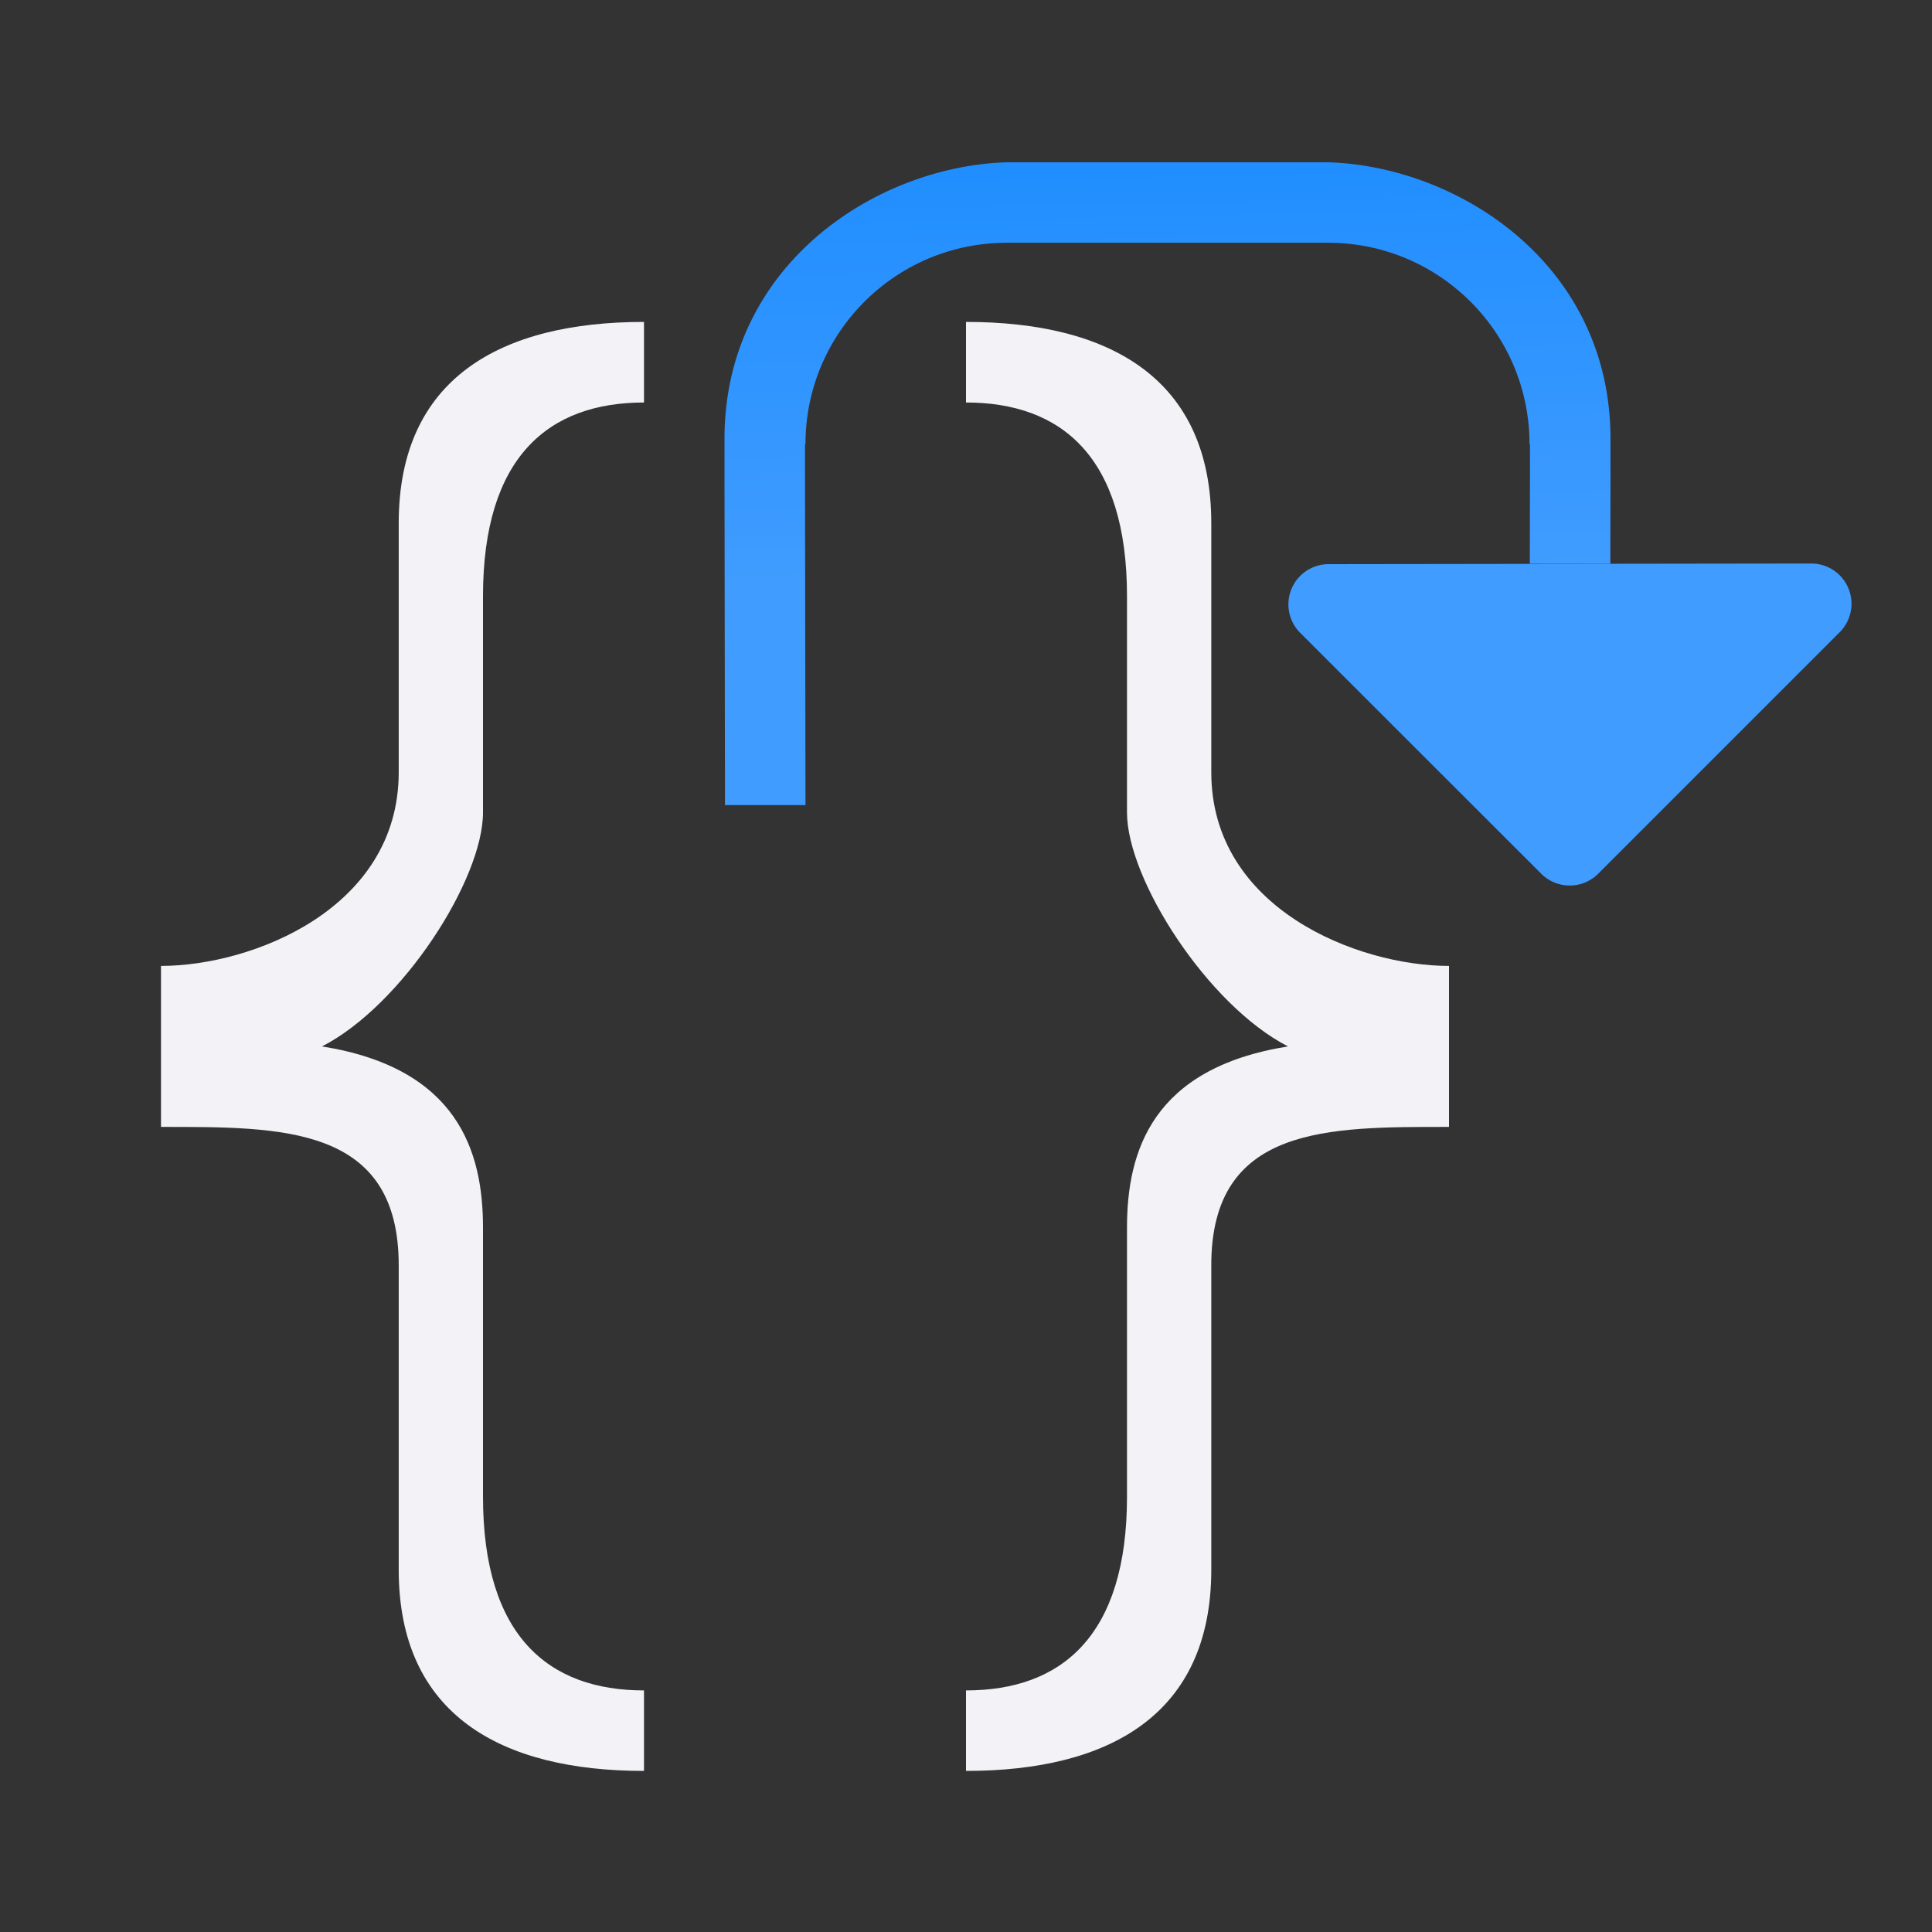 <svg viewBox="0 0 24 24" xmlns="http://www.w3.org/2000/svg" xmlns:xlink="http://www.w3.org/1999/xlink"><rect x="0" y="0" width="24" height="24" fill="#333333" stroke="none"/><linearGradient id="a" gradientUnits="userSpaceOnUse" x1="-21.25" x2="-21.436" y1="7.883" y2="-.823"><stop offset="0" stop-color="#409cff"/><stop offset="1" stop-color="#0a84ff"/></linearGradient><path d="m12.506 2.016c-1.622.05-3.5 1.269-3.506 3.424v.5l.006 4.061h1l-.006-4.061v-.424h.006c0-1.381 1.119-2.5 2.5-2.5h1.816 1.084 1.094c1.381 0 2.5 1.119 2.5 2.5h.006v.424l-.002 1.061h1l.002-1.061v-.5c-.006-2.155-1.883-3.374-3.506-3.424h-1.094-1.084zm9.994 4.984-5.994.008a.5.5 0 0 0 -.354.854l2.994 2.992a.5.5 0 0 0 .707 0l3-3a.5.5 0 0 0 -.354-.854z" fill="url(#a)"/><g fill="#f2f2f7"><path d="m12 4v1c1.185 0 2 .674 2 2.406v2.687c0 .831 1.002 2.394 2 2.906-1.683.269-2 1.298-2 2.25v3.344c0 1.733-.816 2.406-2 2.406v1c1.777 0 3.047-.697 3.047-2.5v-3.781c0-1.74 1.453-1.719 2.953-1.719v-2c-1.129 0-2.953-.709-2.953-2.406v-3.094c0-1.803-1.27-2.5-3.047-2.5z"/><path d="m8 4v1c-1.185 0-2 .674-2 2.406v2.687c0 .831-1.002 2.394-2 2.906 1.683.269 2 1.298 2 2.25v3.344c0 1.733.816 2.406 2 2.406v1c-1.777 0-3.047-.697-3.047-2.5v-3.781c0-1.74-1.453-1.719-2.953-1.719v-2c1.129 0 2.953-.709 2.953-2.406v-3.094c0-1.803 1.27-2.5 3.047-2.5z"/></g></svg>